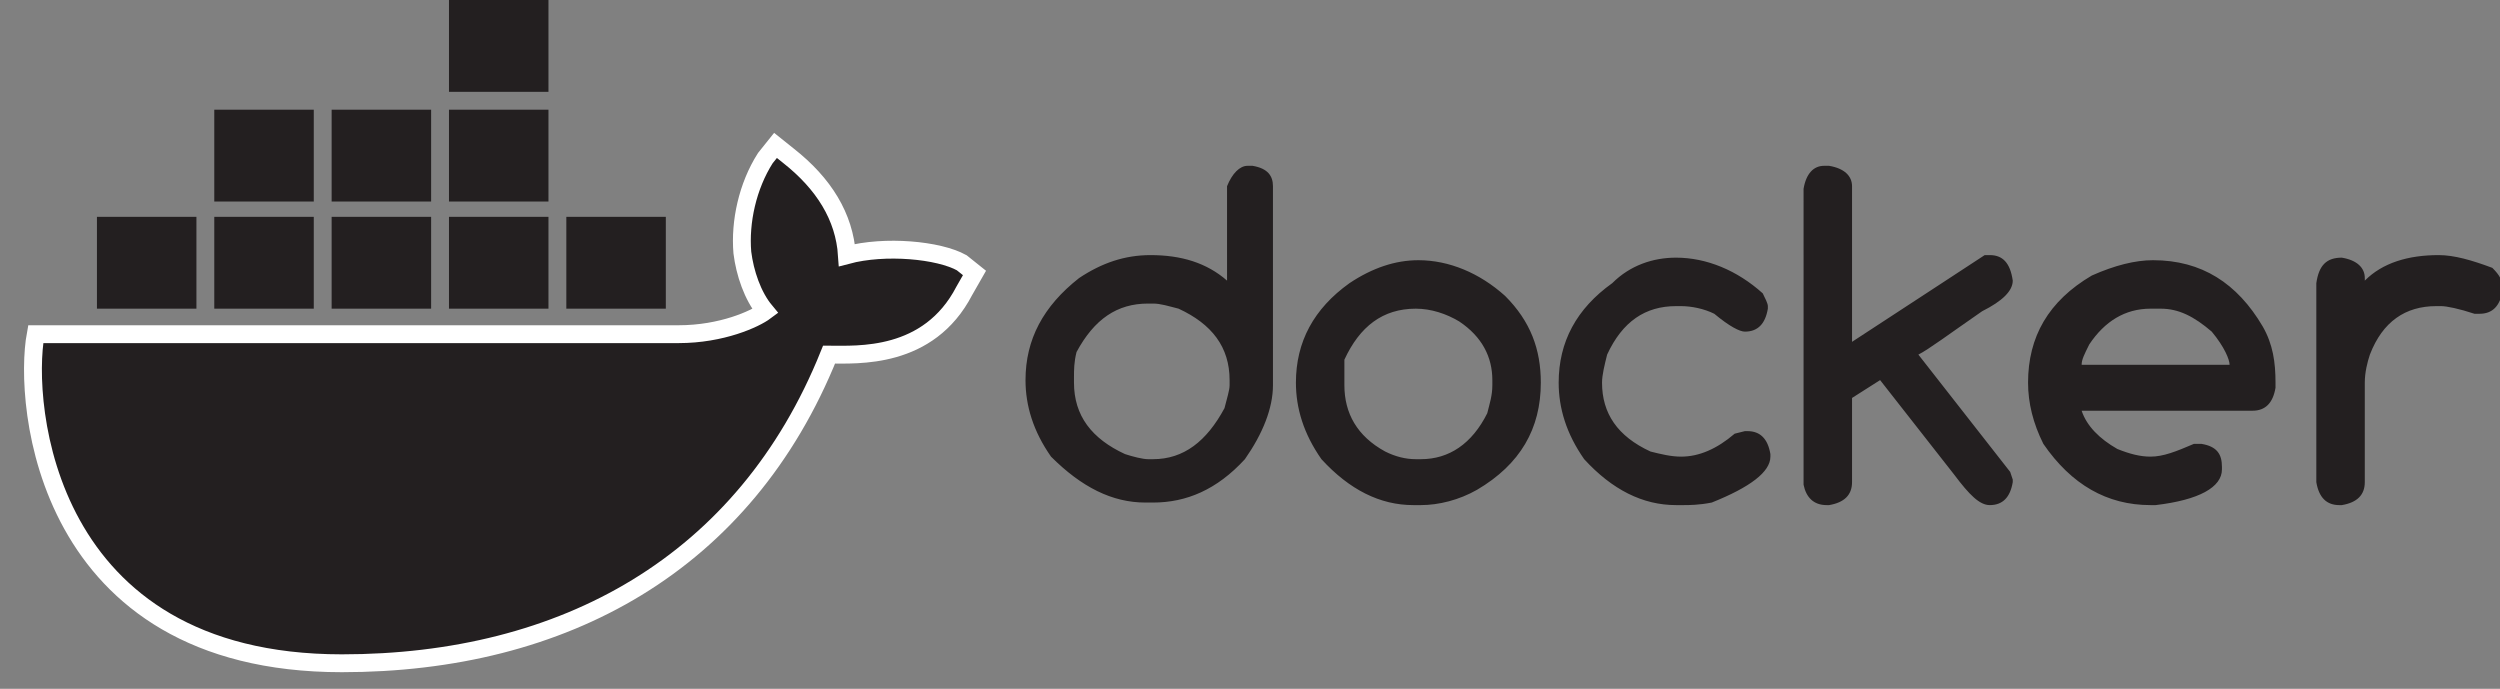 <?xml version="1.0" encoding="utf-8"?>
<!-- Generator: Adobe Illustrator 22.1.0, SVG Export Plug-In . SVG Version: 6.00 Build 0)  -->
<svg version="1.1" id="Layer_1" xmlns="http://www.w3.org/2000/svg" xmlns:xlink="http://www.w3.org/1999/xlink" x="0px" y="0px"
	 viewBox="0 0 98 27" style="enable-background:new 0 0 98 27;" xml:space="preserve">
<rect x="0" y="0" width="98" height="27" fill="#808080" stroke="none"/>
<style type="text/css">
	.st0{fill:#231F20;}
	.st1{fill:#231F20;stroke:#FFFFFF;stroke-width:0.7;}
</style>
<title>Group</title>
<desc>Created with Sketch.</desc>
<g id="Page-1">
	<g id="Landing" transform="translate(-167, -19)">
		<g id="banner-2.0">
			<g id="Group" transform="translate(168, 19)">
				<path id="docker" class="st0" d="M47.9,6.5h0.2c0.6,0.1,0.8,0.4,0.8,0.8V14v1.1c0,0.9-0.4,1.9-1.1,2.9c-1.1,1.2-2.3,1.7-3.6,1.7
					h-0.3c-1.3,0-2.5-0.6-3.7-1.8c-0.7-1-1-2-1-3c0-1.6,0.7-2.9,2.1-4c0.9-0.6,1.8-0.9,2.8-0.9c1.2,0,2.2,0.3,3,1V7.9V7.3
					C47.3,6.8,47.6,6.5,47.9,6.5z M41.1,14.8V15c0,1.3,0.7,2.2,2,2.8c0.3,0.1,0.7,0.2,0.9,0.2h0.2c1.2,0,2.1-0.7,2.8-2
					c0.1-0.4,0.2-0.7,0.2-0.9v-0.2c0-1.3-0.7-2.2-2-2.8c-0.4-0.1-0.7-0.2-1-0.2H44c-1.2,0-2.1,0.6-2.8,1.9
					C41.1,14.2,41.1,14.5,41.1,14.8z M54.6,10.2c1.2,0,2.4,0.5,3.4,1.4c1,1,1.4,2.1,1.4,3.4c0,1.8-0.8,3.2-2.5,4.2
					c-0.7,0.4-1.5,0.6-2.2,0.6h-0.3c-1.3,0-2.5-0.6-3.6-1.8c-0.7-1-1-2-1-3c0-1.6,0.7-2.9,2.1-3.9C52.8,10.5,53.7,10.2,54.6,10.2z
					 M51.7,14.9v0.2c0,1.1,0.5,2,1.6,2.6c0.4,0.2,0.8,0.3,1.2,0.3h0.2c1.1,0,2-0.6,2.6-1.8c0.1-0.4,0.2-0.7,0.2-1.1v-0.2
					c0-0.9-0.4-1.7-1.3-2.3c-0.5-0.3-1.1-0.5-1.7-0.5c-1.3,0-2.2,0.7-2.8,2C51.7,14.4,51.7,14.6,51.7,14.9z M64.7,10.1
					c1.2,0,2.4,0.5,3.4,1.4c0.1,0.2,0.2,0.4,0.2,0.5v0.1c-0.1,0.6-0.4,0.9-0.9,0.9l0,0c-0.2,0-0.6-0.2-1.2-0.7
					c-0.4-0.2-0.9-0.3-1.3-0.3h-0.2c-1.2,0-2.1,0.6-2.7,1.9c-0.1,0.4-0.2,0.8-0.2,1.1c0,1.2,0.6,2.1,1.9,2.7
					c0.4,0.1,0.8,0.2,1.2,0.2c0.7,0,1.4-0.3,2.1-0.9l0.4-0.1h0.1c0.5,0,0.8,0.3,0.9,0.9v0.1c0,0.6-0.8,1.2-2.3,1.8
					c-0.5,0.1-0.9,0.1-1.1,0.1h-0.3c-1.3,0-2.5-0.6-3.6-1.8c-0.7-1-1-2-1-3c0-1.6,0.7-2.9,2.1-3.9C62.9,10.4,63.8,10.1,64.7,10.1z
					 M72.7,14.9l-1.1,0.7v3.3c0,0.5-0.3,0.8-0.9,0.9h-0.1c-0.5,0-0.8-0.3-0.9-0.8V7.4c0.1-0.6,0.4-0.9,0.8-0.9h0.2
					c0.6,0.1,0.9,0.4,0.9,0.8v6.1c2.9-1.9,4.6-3,5.2-3.4H77c0.5,0,0.8,0.3,0.9,1c0,0.4-0.4,0.8-1.2,1.2c-1.3,0.9-2.1,1.5-2.5,1.7
					l3.6,4.6l0.1,0.3v0.1c-0.1,0.6-0.4,0.9-0.9,0.9l0,0c-0.4,0-0.8-0.4-1.4-1.2L72.7,14.9z M83.4,10.2c1.9,0,3.3,0.9,4.3,2.6
					c0.4,0.7,0.5,1.4,0.5,2.2v0.2c-0.1,0.6-0.4,0.9-0.9,0.9h-6.7c0.2,0.6,0.7,1.1,1.4,1.5c0.5,0.2,0.9,0.3,1.3,0.3
					c0.5,0,1-0.2,1.7-0.5h0.3c0.6,0.1,0.8,0.4,0.8,0.9v0.1c0,0.7-0.9,1.2-2.6,1.4h-0.2c-1.7,0-3.1-0.8-4.2-2.4
					c-0.4-0.8-0.6-1.6-0.6-2.4c0-1.8,0.8-3.2,2.5-4.2C81.9,10.4,82.7,10.2,83.4,10.2z M80.6,14.3h5.8c0-0.2-0.2-0.7-0.7-1.3
					c-0.7-0.6-1.3-0.9-2-0.9h-0.4c-1,0-1.8,0.5-2.4,1.4C80.7,13.9,80.6,14.1,80.6,14.3z M90.8,10.1c0.6,0.1,0.9,0.4,0.9,0.8V11
					c0.7-0.7,1.7-1,2.9-1c0.6,0,1.3,0.2,2.1,0.5c0.3,0.3,0.4,0.5,0.4,0.8v0.1c-0.1,0.6-0.4,0.9-0.9,0.9H96c-0.6-0.2-1.1-0.3-1.3-0.3
					h-0.2c-1.2,0-2.1,0.6-2.6,1.9c-0.1,0.3-0.2,0.7-0.2,1.1v3.9c0,0.5-0.3,0.8-0.9,0.9h-0.1c-0.5,0-0.8-0.3-0.9-0.9v-7.8
					C89.9,10.4,90.2,10.1,90.8,10.1z"/>
				<path id="Shape" class="st1" d="M32.2,10c-0.1-1.5-0.9-2.8-2.3-3.9l-0.5-0.4L29,6.2c-0.7,1.1-1,2.5-0.9,3.7
					c0.1,0.8,0.4,1.7,0.9,2.3c-0.4,0.3-1.7,0.9-3.4,0.9H0.4C-0.1,15.8,0.7,26,12.4,26c8.7,0,15.8-3.9,19.1-12.1
					c1.1,0,3.9,0.2,5.3-2.5l0.4-0.7l-0.5-0.4C35.8,9.8,33.7,9.6,32.2,10z"/>
				<rect id="Rectangle-3" x="16.6" y="0" class="st0" width="3.9" height="3.6"/>
				<rect id="Rectangle-3_1_" x="16.6" y="4.3" class="st0" width="3.9" height="3.6"/>
				<rect id="Rectangle-3_2_" x="12" y="4.3" class="st0" width="3.9" height="3.6"/>
				<rect id="Rectangle-3_3_" x="7.4" y="4.3" class="st0" width="3.9" height="3.6"/>
				<rect id="Rectangle-3_4_" x="2.8" y="8.5" class="st0" width="3.9" height="3.6"/>
				<rect id="Rectangle-3_5_" x="7.4" y="8.5" class="st0" width="3.9" height="3.6"/>
				<rect id="Rectangle-3_6_" x="12" y="8.5" class="st0" width="3.9" height="3.6"/>
				<rect id="Rectangle-3_7_" x="16.6" y="8.5" class="st0" width="3.9" height="3.6"/>
				<rect id="Rectangle-3_8_" x="21.2" y="8.5" class="st0" width="3.9" height="3.6"/>
			</g>
		</g>
	</g>
</g>
</svg>
